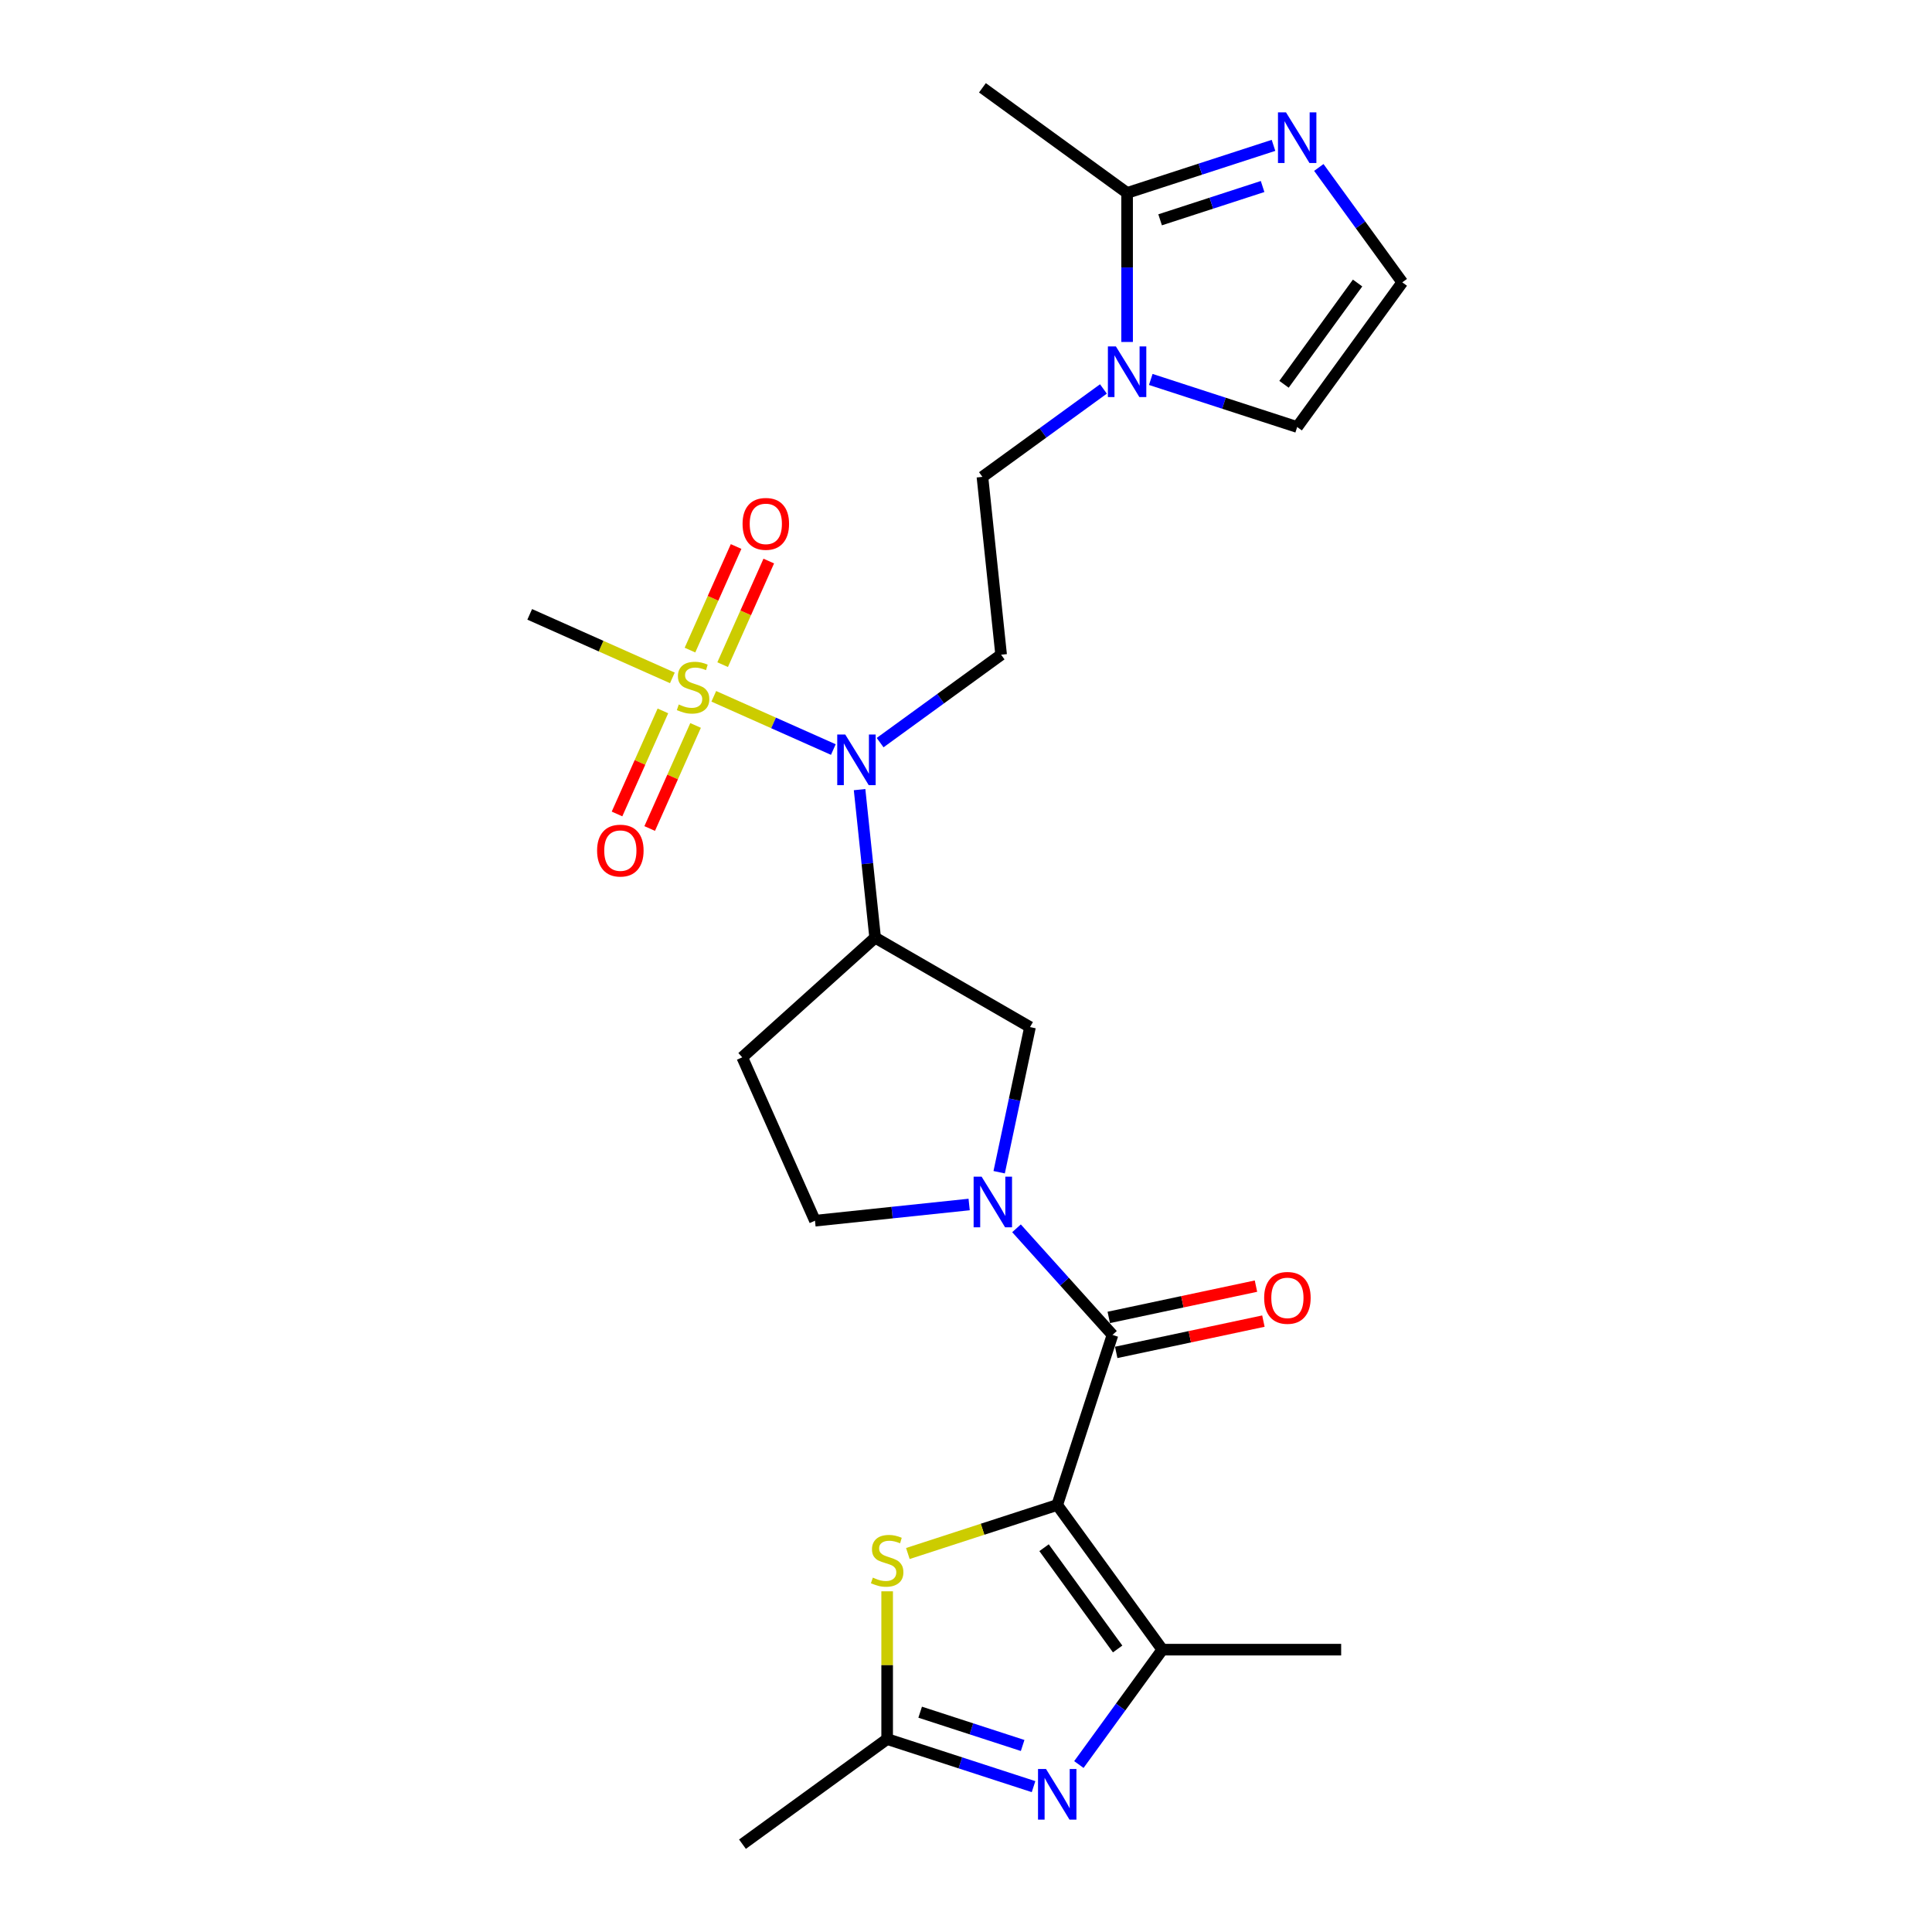 <?xml version='1.0' encoding='iso-8859-1'?>
<svg version='1.1' baseProfile='full'
              xmlns='http://www.w3.org/2000/svg'
                      xmlns:rdkit='http://www.rdkit.org/xml'
                      xmlns:xlink='http://www.w3.org/1999/xlink'
                  xml:space='preserve'
width='1000px' height='1000px' viewBox='0 0 1000 1000'>
<!-- END OF HEADER -->
<rect style='opacity:1.0;fill:#FFFFFF;stroke:none' width='1000' height='1000' x='0' y='0'> </rect>
<path class='bond-1' d='M 547.218,778.976 L 575.821,690.945' style='fill:none;fill-rule:evenodd;stroke:#000000;stroke-width:6px;stroke-linecap:butt;stroke-linejoin:miter;stroke-opacity:1' />
<path class='bond-3' d='M 547.218,778.976 L 601.624,853.859' style='fill:none;fill-rule:evenodd;stroke:#000000;stroke-width:6px;stroke-linecap:butt;stroke-linejoin:miter;stroke-opacity:1' />
<path class='bond-3' d='M 540.402,801.09 L 578.486,853.508' style='fill:none;fill-rule:evenodd;stroke:#000000;stroke-width:6px;stroke-linecap:butt;stroke-linejoin:miter;stroke-opacity:1' />
<path class='bond-5' d='M 547.218,778.976 L 508.562,791.536' style='fill:none;fill-rule:evenodd;stroke:#000000;stroke-width:6px;stroke-linecap:butt;stroke-linejoin:miter;stroke-opacity:1' />
<path class='bond-5' d='M 508.562,791.536 L 469.906,804.096' style='fill:none;fill-rule:evenodd;stroke:#CCCC00;stroke-width:6px;stroke-linecap:butt;stroke-linejoin:miter;stroke-opacity:1' />
<path class='bond-0' d='M 369.455,360.411 L 400.394,374.186' style='fill:none;fill-rule:evenodd;stroke:#CCCC00;stroke-width:6px;stroke-linecap:butt;stroke-linejoin:miter;stroke-opacity:1' />
<path class='bond-0' d='M 400.394,374.186 L 431.333,387.961' style='fill:none;fill-rule:evenodd;stroke:#0000FF;stroke-width:6px;stroke-linecap:butt;stroke-linejoin:miter;stroke-opacity:1' />
<path class='bond-16' d='M 343.118,367.961 L 331.243,394.633' style='fill:none;fill-rule:evenodd;stroke:#CCCC00;stroke-width:6px;stroke-linecap:butt;stroke-linejoin:miter;stroke-opacity:1' />
<path class='bond-16' d='M 331.243,394.633 L 319.368,421.304' style='fill:none;fill-rule:evenodd;stroke:#FF0000;stroke-width:6px;stroke-linecap:butt;stroke-linejoin:miter;stroke-opacity:1' />
<path class='bond-16' d='M 360.03,375.491 L 348.155,402.162' style='fill:none;fill-rule:evenodd;stroke:#CCCC00;stroke-width:6px;stroke-linecap:butt;stroke-linejoin:miter;stroke-opacity:1' />
<path class='bond-16' d='M 348.155,402.162 L 336.28,428.834' style='fill:none;fill-rule:evenodd;stroke:#FF0000;stroke-width:6px;stroke-linecap:butt;stroke-linejoin:miter;stroke-opacity:1' />
<path class='bond-17' d='M 374.041,344.02 L 385.978,317.21' style='fill:none;fill-rule:evenodd;stroke:#CCCC00;stroke-width:6px;stroke-linecap:butt;stroke-linejoin:miter;stroke-opacity:1' />
<path class='bond-17' d='M 385.978,317.21 L 397.914,290.4' style='fill:none;fill-rule:evenodd;stroke:#FF0000;stroke-width:6px;stroke-linecap:butt;stroke-linejoin:miter;stroke-opacity:1' />
<path class='bond-17' d='M 357.129,336.491 L 369.066,309.681' style='fill:none;fill-rule:evenodd;stroke:#CCCC00;stroke-width:6px;stroke-linecap:butt;stroke-linejoin:miter;stroke-opacity:1' />
<path class='bond-17' d='M 369.066,309.681 L 381.003,282.871' style='fill:none;fill-rule:evenodd;stroke:#FF0000;stroke-width:6px;stroke-linecap:butt;stroke-linejoin:miter;stroke-opacity:1' />
<path class='bond-22' d='M 348.018,350.867 L 311.098,334.429' style='fill:none;fill-rule:evenodd;stroke:#CCCC00;stroke-width:6px;stroke-linecap:butt;stroke-linejoin:miter;stroke-opacity:1' />
<path class='bond-22' d='M 311.098,334.429 L 274.178,317.991' style='fill:none;fill-rule:evenodd;stroke:#000000;stroke-width:6px;stroke-linecap:butt;stroke-linejoin:miter;stroke-opacity:1' />
<path class='bond-2' d='M 575.821,690.945 L 550.981,663.358' style='fill:none;fill-rule:evenodd;stroke:#000000;stroke-width:6px;stroke-linecap:butt;stroke-linejoin:miter;stroke-opacity:1' />
<path class='bond-2' d='M 550.981,663.358 L 526.14,635.77' style='fill:none;fill-rule:evenodd;stroke:#0000FF;stroke-width:6px;stroke-linecap:butt;stroke-linejoin:miter;stroke-opacity:1' />
<path class='bond-21' d='M 577.745,699.999 L 615.841,691.902' style='fill:none;fill-rule:evenodd;stroke:#000000;stroke-width:6px;stroke-linecap:butt;stroke-linejoin:miter;stroke-opacity:1' />
<path class='bond-21' d='M 615.841,691.902 L 653.936,683.804' style='fill:none;fill-rule:evenodd;stroke:#FF0000;stroke-width:6px;stroke-linecap:butt;stroke-linejoin:miter;stroke-opacity:1' />
<path class='bond-21' d='M 573.896,681.891 L 611.992,673.794' style='fill:none;fill-rule:evenodd;stroke:#000000;stroke-width:6px;stroke-linecap:butt;stroke-linejoin:miter;stroke-opacity:1' />
<path class='bond-21' d='M 611.992,673.794 L 650.087,665.697' style='fill:none;fill-rule:evenodd;stroke:#FF0000;stroke-width:6px;stroke-linecap:butt;stroke-linejoin:miter;stroke-opacity:1' />
<path class='bond-12' d='M 517.163,606.739 L 525.147,569.18' style='fill:none;fill-rule:evenodd;stroke:#0000FF;stroke-width:6px;stroke-linecap:butt;stroke-linejoin:miter;stroke-opacity:1' />
<path class='bond-12' d='M 525.147,569.18 L 533.13,531.621' style='fill:none;fill-rule:evenodd;stroke:#000000;stroke-width:6px;stroke-linecap:butt;stroke-linejoin:miter;stroke-opacity:1' />
<path class='bond-18' d='M 501.63,623.447 L 461.731,627.641' style='fill:none;fill-rule:evenodd;stroke:#0000FF;stroke-width:6px;stroke-linecap:butt;stroke-linejoin:miter;stroke-opacity:1' />
<path class='bond-18' d='M 461.731,627.641 L 421.832,631.834' style='fill:none;fill-rule:evenodd;stroke:#000000;stroke-width:6px;stroke-linecap:butt;stroke-linejoin:miter;stroke-opacity:1' />
<path class='bond-4' d='M 601.624,853.859 L 580.023,883.59' style='fill:none;fill-rule:evenodd;stroke:#000000;stroke-width:6px;stroke-linecap:butt;stroke-linejoin:miter;stroke-opacity:1' />
<path class='bond-4' d='M 580.023,883.59 L 558.422,913.322' style='fill:none;fill-rule:evenodd;stroke:#0000FF;stroke-width:6px;stroke-linecap:butt;stroke-linejoin:miter;stroke-opacity:1' />
<path class='bond-23' d='M 601.624,853.859 L 694.185,853.859' style='fill:none;fill-rule:evenodd;stroke:#000000;stroke-width:6px;stroke-linecap:butt;stroke-linejoin:miter;stroke-opacity:1' />
<path class='bond-26' d='M 534.963,924.761 L 497.075,912.45' style='fill:none;fill-rule:evenodd;stroke:#0000FF;stroke-width:6px;stroke-linecap:butt;stroke-linejoin:miter;stroke-opacity:1' />
<path class='bond-26' d='M 497.075,912.45 L 459.187,900.14' style='fill:none;fill-rule:evenodd;stroke:#000000;stroke-width:6px;stroke-linecap:butt;stroke-linejoin:miter;stroke-opacity:1' />
<path class='bond-26' d='M 529.317,903.461 L 502.796,894.844' style='fill:none;fill-rule:evenodd;stroke:#0000FF;stroke-width:6px;stroke-linecap:butt;stroke-linejoin:miter;stroke-opacity:1' />
<path class='bond-26' d='M 502.796,894.844 L 476.274,886.227' style='fill:none;fill-rule:evenodd;stroke:#000000;stroke-width:6px;stroke-linecap:butt;stroke-linejoin:miter;stroke-opacity:1' />
<path class='bond-7' d='M 459.187,823.666 L 459.187,861.903' style='fill:none;fill-rule:evenodd;stroke:#CCCC00;stroke-width:6px;stroke-linecap:butt;stroke-linejoin:miter;stroke-opacity:1' />
<path class='bond-7' d='M 459.187,861.903 L 459.187,900.14' style='fill:none;fill-rule:evenodd;stroke:#000000;stroke-width:6px;stroke-linecap:butt;stroke-linejoin:miter;stroke-opacity:1' />
<path class='bond-6' d='M 444.915,408.707 L 448.943,447.024' style='fill:none;fill-rule:evenodd;stroke:#0000FF;stroke-width:6px;stroke-linecap:butt;stroke-linejoin:miter;stroke-opacity:1' />
<path class='bond-6' d='M 448.943,447.024 L 452.97,485.341' style='fill:none;fill-rule:evenodd;stroke:#000000;stroke-width:6px;stroke-linecap:butt;stroke-linejoin:miter;stroke-opacity:1' />
<path class='bond-13' d='M 455.55,384.383 L 486.864,361.632' style='fill:none;fill-rule:evenodd;stroke:#0000FF;stroke-width:6px;stroke-linecap:butt;stroke-linejoin:miter;stroke-opacity:1' />
<path class='bond-13' d='M 486.864,361.632 L 518.178,338.881' style='fill:none;fill-rule:evenodd;stroke:#000000;stroke-width:6px;stroke-linecap:butt;stroke-linejoin:miter;stroke-opacity:1' />
<path class='bond-24' d='M 459.187,900.14 L 384.304,954.545' style='fill:none;fill-rule:evenodd;stroke:#000000;stroke-width:6px;stroke-linecap:butt;stroke-linejoin:miter;stroke-opacity:1' />
<path class='bond-8' d='M 452.97,485.341 L 533.13,531.621' style='fill:none;fill-rule:evenodd;stroke:#000000;stroke-width:6px;stroke-linecap:butt;stroke-linejoin:miter;stroke-opacity:1' />
<path class='bond-27' d='M 452.97,485.341 L 384.184,547.276' style='fill:none;fill-rule:evenodd;stroke:#000000;stroke-width:6px;stroke-linecap:butt;stroke-linejoin:miter;stroke-opacity:1' />
<path class='bond-9' d='M 571.131,201.325 L 539.817,224.076' style='fill:none;fill-rule:evenodd;stroke:#0000FF;stroke-width:6px;stroke-linecap:butt;stroke-linejoin:miter;stroke-opacity:1' />
<path class='bond-9' d='M 539.817,224.076 L 508.503,246.827' style='fill:none;fill-rule:evenodd;stroke:#000000;stroke-width:6px;stroke-linecap:butt;stroke-linejoin:miter;stroke-opacity:1' />
<path class='bond-10' d='M 583.386,177.001 L 583.386,138.431' style='fill:none;fill-rule:evenodd;stroke:#0000FF;stroke-width:6px;stroke-linecap:butt;stroke-linejoin:miter;stroke-opacity:1' />
<path class='bond-10' d='M 583.386,138.431 L 583.386,99.86' style='fill:none;fill-rule:evenodd;stroke:#000000;stroke-width:6px;stroke-linecap:butt;stroke-linejoin:miter;stroke-opacity:1' />
<path class='bond-20' d='M 595.641,196.403 L 633.529,208.714' style='fill:none;fill-rule:evenodd;stroke:#0000FF;stroke-width:6px;stroke-linecap:butt;stroke-linejoin:miter;stroke-opacity:1' />
<path class='bond-20' d='M 633.529,208.714 L 671.417,221.024' style='fill:none;fill-rule:evenodd;stroke:#000000;stroke-width:6px;stroke-linecap:butt;stroke-linejoin:miter;stroke-opacity:1' />
<path class='bond-11' d='M 583.386,99.86 L 621.274,87.55' style='fill:none;fill-rule:evenodd;stroke:#000000;stroke-width:6px;stroke-linecap:butt;stroke-linejoin:miter;stroke-opacity:1' />
<path class='bond-11' d='M 621.274,87.55 L 659.161,75.24' style='fill:none;fill-rule:evenodd;stroke:#0000FF;stroke-width:6px;stroke-linecap:butt;stroke-linejoin:miter;stroke-opacity:1' />
<path class='bond-11' d='M 600.473,113.773 L 626.994,105.156' style='fill:none;fill-rule:evenodd;stroke:#000000;stroke-width:6px;stroke-linecap:butt;stroke-linejoin:miter;stroke-opacity:1' />
<path class='bond-11' d='M 626.994,105.156 L 653.516,96.539' style='fill:none;fill-rule:evenodd;stroke:#0000FF;stroke-width:6px;stroke-linecap:butt;stroke-linejoin:miter;stroke-opacity:1' />
<path class='bond-25' d='M 583.386,99.86 L 508.503,45.455' style='fill:none;fill-rule:evenodd;stroke:#000000;stroke-width:6px;stroke-linecap:butt;stroke-linejoin:miter;stroke-opacity:1' />
<path class='bond-28' d='M 682.62,86.678 L 704.221,116.41' style='fill:none;fill-rule:evenodd;stroke:#0000FF;stroke-width:6px;stroke-linecap:butt;stroke-linejoin:miter;stroke-opacity:1' />
<path class='bond-28' d='M 704.221,116.41 L 725.822,146.141' style='fill:none;fill-rule:evenodd;stroke:#000000;stroke-width:6px;stroke-linecap:butt;stroke-linejoin:miter;stroke-opacity:1' />
<path class='bond-19' d='M 518.178,338.881 L 508.503,246.827' style='fill:none;fill-rule:evenodd;stroke:#000000;stroke-width:6px;stroke-linecap:butt;stroke-linejoin:miter;stroke-opacity:1' />
<path class='bond-14' d='M 384.184,547.276 L 421.832,631.834' style='fill:none;fill-rule:evenodd;stroke:#000000;stroke-width:6px;stroke-linecap:butt;stroke-linejoin:miter;stroke-opacity:1' />
<path class='bond-15' d='M 725.822,146.141 L 671.417,221.024' style='fill:none;fill-rule:evenodd;stroke:#000000;stroke-width:6px;stroke-linecap:butt;stroke-linejoin:miter;stroke-opacity:1' />
<path class='bond-15' d='M 702.685,146.492 L 664.601,198.91' style='fill:none;fill-rule:evenodd;stroke:#000000;stroke-width:6px;stroke-linecap:butt;stroke-linejoin:miter;stroke-opacity:1' />
<path  class='atom-1' d='M 351.331 364.636
Q 351.627 364.747, 352.849 365.265
Q 354.071 365.784, 355.404 366.117
Q 356.774 366.413, 358.107 366.413
Q 360.587 366.413, 362.031 365.228
Q 363.475 364.006, 363.475 361.896
Q 363.475 360.452, 362.735 359.564
Q 362.031 358.675, 360.921 358.194
Q 359.81 357.712, 357.959 357.157
Q 355.626 356.453, 354.219 355.787
Q 352.849 355.121, 351.85 353.714
Q 350.887 352.307, 350.887 349.937
Q 350.887 346.642, 353.108 344.606
Q 355.367 342.569, 359.81 342.569
Q 362.846 342.569, 366.289 344.013
L 365.438 346.864
Q 362.29 345.568, 359.921 345.568
Q 357.366 345.568, 355.959 346.642
Q 354.552 347.679, 354.589 349.493
Q 354.589 350.9, 355.293 351.751
Q 356.033 352.603, 357.07 353.084
Q 358.144 353.566, 359.921 354.121
Q 362.29 354.861, 363.697 355.602
Q 365.104 356.342, 366.104 357.86
Q 367.141 359.341, 367.141 361.896
Q 367.141 365.524, 364.697 367.487
Q 362.29 369.412, 358.255 369.412
Q 355.922 369.412, 354.145 368.894
Q 352.405 368.412, 350.332 367.561
L 351.331 364.636
' fill='#CCCC00'/>
<path  class='atom-3' d='M 508.091 609.053
L 516.681 622.937
Q 517.532 624.307, 518.902 626.787
Q 520.272 629.268, 520.346 629.416
L 520.346 609.053
L 523.826 609.053
L 523.826 635.266
L 520.235 635.266
L 511.016 620.086
Q 509.942 618.309, 508.795 616.272
Q 507.684 614.236, 507.351 613.607
L 507.351 635.266
L 503.944 635.266
L 503.944 609.053
L 508.091 609.053
' fill='#0000FF'/>
<path  class='atom-5' d='M 541.424 915.636
L 550.013 929.52
Q 550.865 930.89, 552.235 933.37
Q 553.605 935.851, 553.679 935.999
L 553.679 915.636
L 557.159 915.636
L 557.159 941.849
L 553.568 941.849
L 544.348 926.669
Q 543.275 924.892, 542.127 922.856
Q 541.016 920.819, 540.683 920.19
L 540.683 941.849
L 537.277 941.849
L 537.277 915.636
L 541.424 915.636
' fill='#0000FF'/>
<path  class='atom-6' d='M 451.782 816.576
Q 452.079 816.687, 453.3 817.205
Q 454.522 817.723, 455.855 818.057
Q 457.225 818.353, 458.558 818.353
Q 461.038 818.353, 462.482 817.168
Q 463.926 815.946, 463.926 813.836
Q 463.926 812.392, 463.186 811.503
Q 462.482 810.615, 461.372 810.133
Q 460.261 809.652, 458.41 809.097
Q 456.077 808.393, 454.67 807.727
Q 453.3 807.06, 452.301 805.653
Q 451.338 804.247, 451.338 801.877
Q 451.338 798.582, 453.56 796.545
Q 455.818 794.509, 460.261 794.509
Q 463.297 794.509, 466.74 795.953
L 465.889 798.804
Q 462.742 797.508, 460.372 797.508
Q 457.817 797.508, 456.41 798.582
Q 455.004 799.618, 455.041 801.433
Q 455.041 802.84, 455.744 803.691
Q 456.484 804.543, 457.521 805.024
Q 458.595 805.505, 460.372 806.061
Q 462.742 806.801, 464.149 807.542
Q 465.555 808.282, 466.555 809.8
Q 467.592 811.281, 467.592 813.836
Q 467.592 817.464, 465.148 819.427
Q 462.742 821.352, 458.706 821.352
Q 456.373 821.352, 454.596 820.833
Q 452.856 820.352, 450.783 819.501
L 451.782 816.576
' fill='#CCCC00'/>
<path  class='atom-7' d='M 437.5 380.18
L 446.09 394.064
Q 446.942 395.434, 448.311 397.915
Q 449.681 400.395, 449.755 400.544
L 449.755 380.18
L 453.236 380.18
L 453.236 406.393
L 449.644 406.393
L 440.425 391.213
Q 439.352 389.436, 438.204 387.4
Q 437.093 385.364, 436.76 384.734
L 436.76 406.393
L 433.354 406.393
L 433.354 380.18
L 437.5 380.18
' fill='#0000FF'/>
<path  class='atom-10' d='M 577.592 179.315
L 586.181 193.199
Q 587.033 194.569, 588.403 197.049
Q 589.773 199.53, 589.847 199.678
L 589.847 179.315
L 593.327 179.315
L 593.327 205.528
L 589.736 205.528
L 580.517 190.348
Q 579.443 188.571, 578.295 186.534
Q 577.184 184.498, 576.851 183.869
L 576.851 205.528
L 573.445 205.528
L 573.445 179.315
L 577.592 179.315
' fill='#0000FF'/>
<path  class='atom-12' d='M 665.622 58.151
L 674.212 72.035
Q 675.063 73.405, 676.433 75.886
Q 677.803 78.366, 677.877 78.514
L 677.877 58.151
L 681.358 58.151
L 681.358 84.364
L 677.766 84.364
L 668.547 69.184
Q 667.473 67.407, 666.326 65.371
Q 665.215 63.334, 664.882 62.705
L 664.882 84.364
L 661.476 84.364
L 661.476 58.151
L 665.622 58.151
' fill='#0000FF'/>
<path  class='atom-17' d='M 309.055 440.272
Q 309.055 433.977, 312.165 430.46
Q 315.275 426.943, 321.088 426.943
Q 326.901 426.943, 330.011 430.46
Q 333.121 433.977, 333.121 440.272
Q 333.121 446.64, 329.974 450.268
Q 326.827 453.859, 321.088 453.859
Q 315.312 453.859, 312.165 450.268
Q 309.055 446.677, 309.055 440.272
M 321.088 450.898
Q 325.087 450.898, 327.234 448.232
Q 329.419 445.529, 329.419 440.272
Q 329.419 435.125, 327.234 432.533
Q 325.087 429.905, 321.088 429.905
Q 317.09 429.905, 314.905 432.496
Q 312.758 435.088, 312.758 440.272
Q 312.758 445.566, 314.905 448.232
Q 317.09 450.898, 321.088 450.898
' fill='#FF0000'/>
<path  class='atom-18' d='M 384.351 271.154
Q 384.351 264.86, 387.461 261.343
Q 390.571 257.826, 396.384 257.826
Q 402.197 257.826, 405.307 261.343
Q 408.417 264.86, 408.417 271.154
Q 408.417 277.523, 405.27 281.151
Q 402.123 284.742, 396.384 284.742
Q 390.608 284.742, 387.461 281.151
Q 384.351 277.56, 384.351 271.154
M 396.384 281.78
Q 400.383 281.78, 402.53 279.115
Q 404.714 276.412, 404.714 271.154
Q 404.714 266.008, 402.53 263.416
Q 400.383 260.788, 396.384 260.788
Q 392.385 260.788, 390.201 263.379
Q 388.054 265.971, 388.054 271.154
Q 388.054 276.449, 390.201 279.115
Q 392.385 281.78, 396.384 281.78
' fill='#FF0000'/>
<path  class='atom-22' d='M 654.326 671.775
Q 654.326 665.481, 657.436 661.963
Q 660.546 658.446, 666.359 658.446
Q 672.172 658.446, 675.282 661.963
Q 678.392 665.481, 678.392 671.775
Q 678.392 678.143, 675.245 681.771
Q 672.098 685.363, 666.359 685.363
Q 660.583 685.363, 657.436 681.771
Q 654.326 678.18, 654.326 671.775
M 666.359 682.401
Q 670.357 682.401, 672.505 679.735
Q 674.689 677.032, 674.689 671.775
Q 674.689 666.628, 672.505 664.037
Q 670.357 661.408, 666.359 661.408
Q 662.36 661.408, 660.176 664
Q 658.028 666.591, 658.028 671.775
Q 658.028 677.069, 660.176 679.735
Q 662.36 682.401, 666.359 682.401
' fill='#FF0000'/>
</svg>

